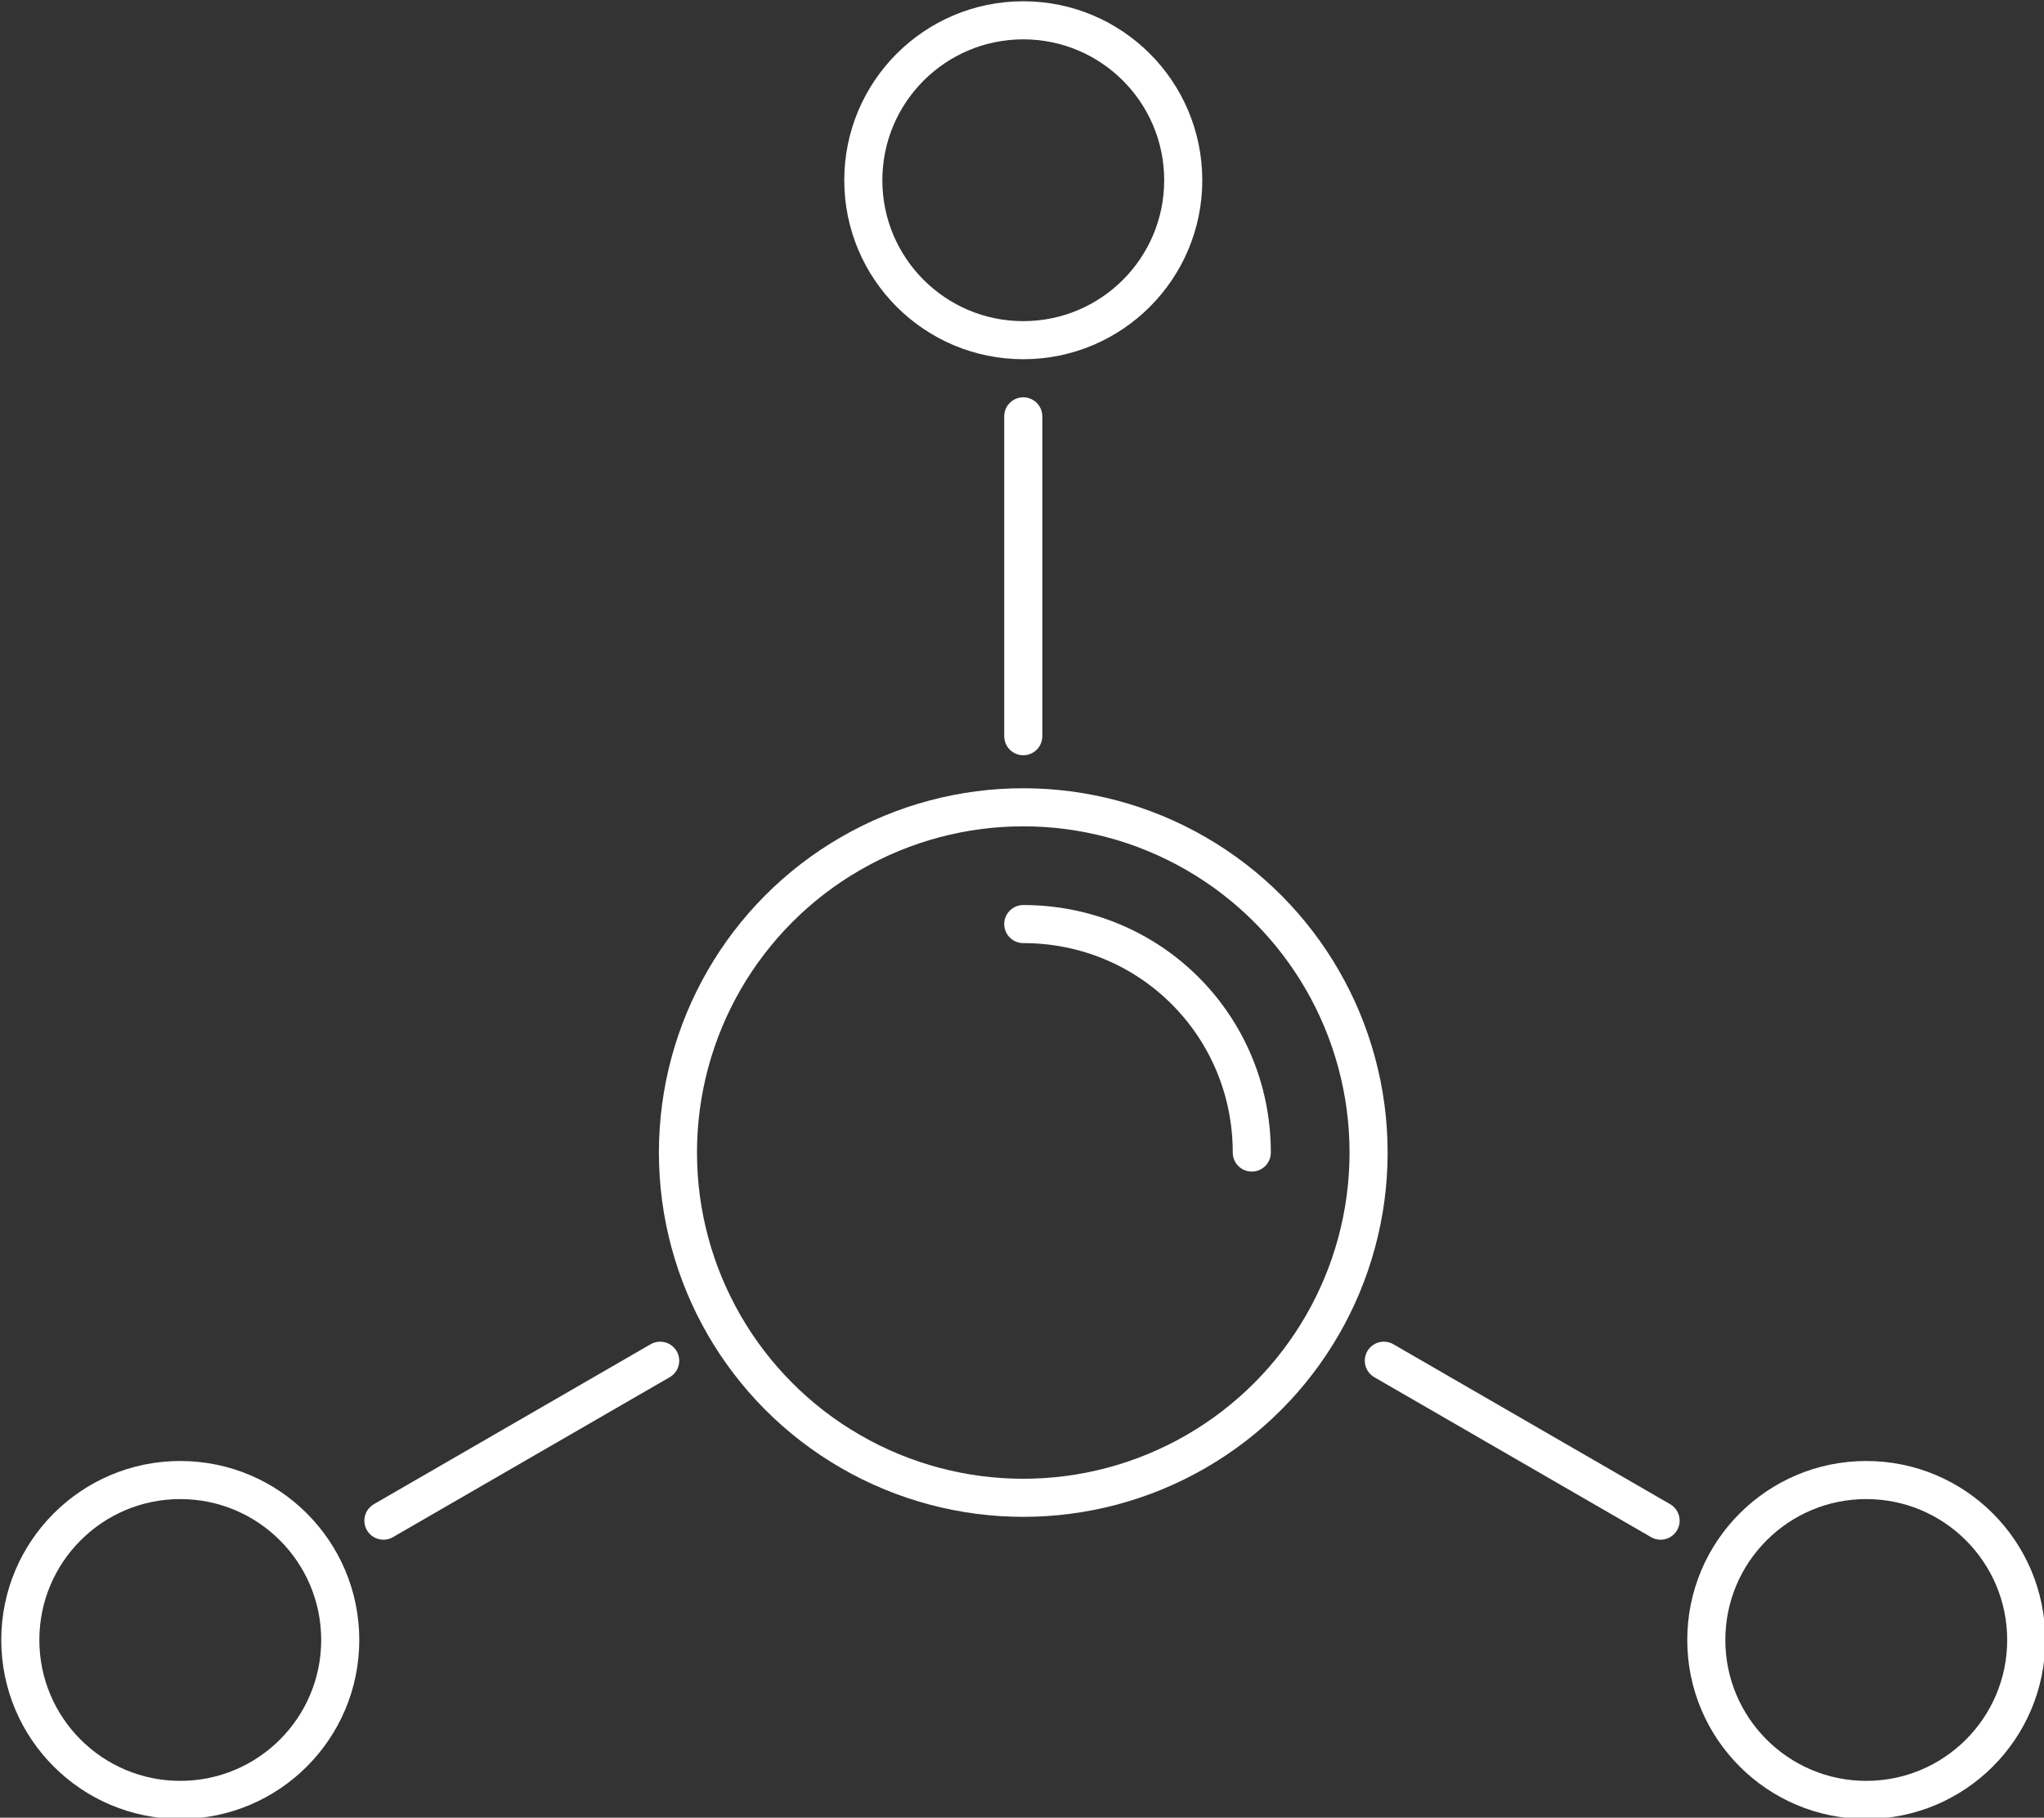 <?xml version="1.0" encoding="utf-8"?>
<!-- Generator: Adobe Illustrator 26.3.1, SVG Export Plug-In . SVG Version: 6.00 Build 0)  -->
<svg version="1.1" id="Layer_1" xmlns="http://www.w3.org/2000/svg" xmlns:xlink="http://www.w3.org/1999/xlink" x="0px" y="0px"
	 viewBox="0 0 80.5 71.6" style="enable-background:new 0 0 80.5 71.6;" xml:space="preserve">
<rect x="0" y="0" width="80.5" height="71.6" fill="#333333" stroke="none"/>
<style type="text/css">
	.st0{fill:none;stroke:#FFFFFF;stroke-width:1.5;stroke-linecap:round;stroke-linejoin:round;stroke-miterlimit:10;}
</style>
<circle class="st0" cx="40.3" cy="45.4" r="13.6"/>
<path class="st0" d="M40.3,36.4c5,0,9,4,9,9"/>
<line class="st0" x1="40.3" y1="29" x2="40.3" y2="16.4"/>
<circle class="st0" cx="40.3" cy="7.1" r="6.3"/>
<line class="st0" x1="26" y1="53.6" x2="15.1" y2="59.9"/>
<circle class="st0" cx="7.1" cy="64.6" r="6.3"/>
<line class="st0" x1="54.5" y1="53.6" x2="65.4" y2="59.9"/>
<circle class="st0" cx="73.5" cy="64.6" r="6.3"/>
</svg>
